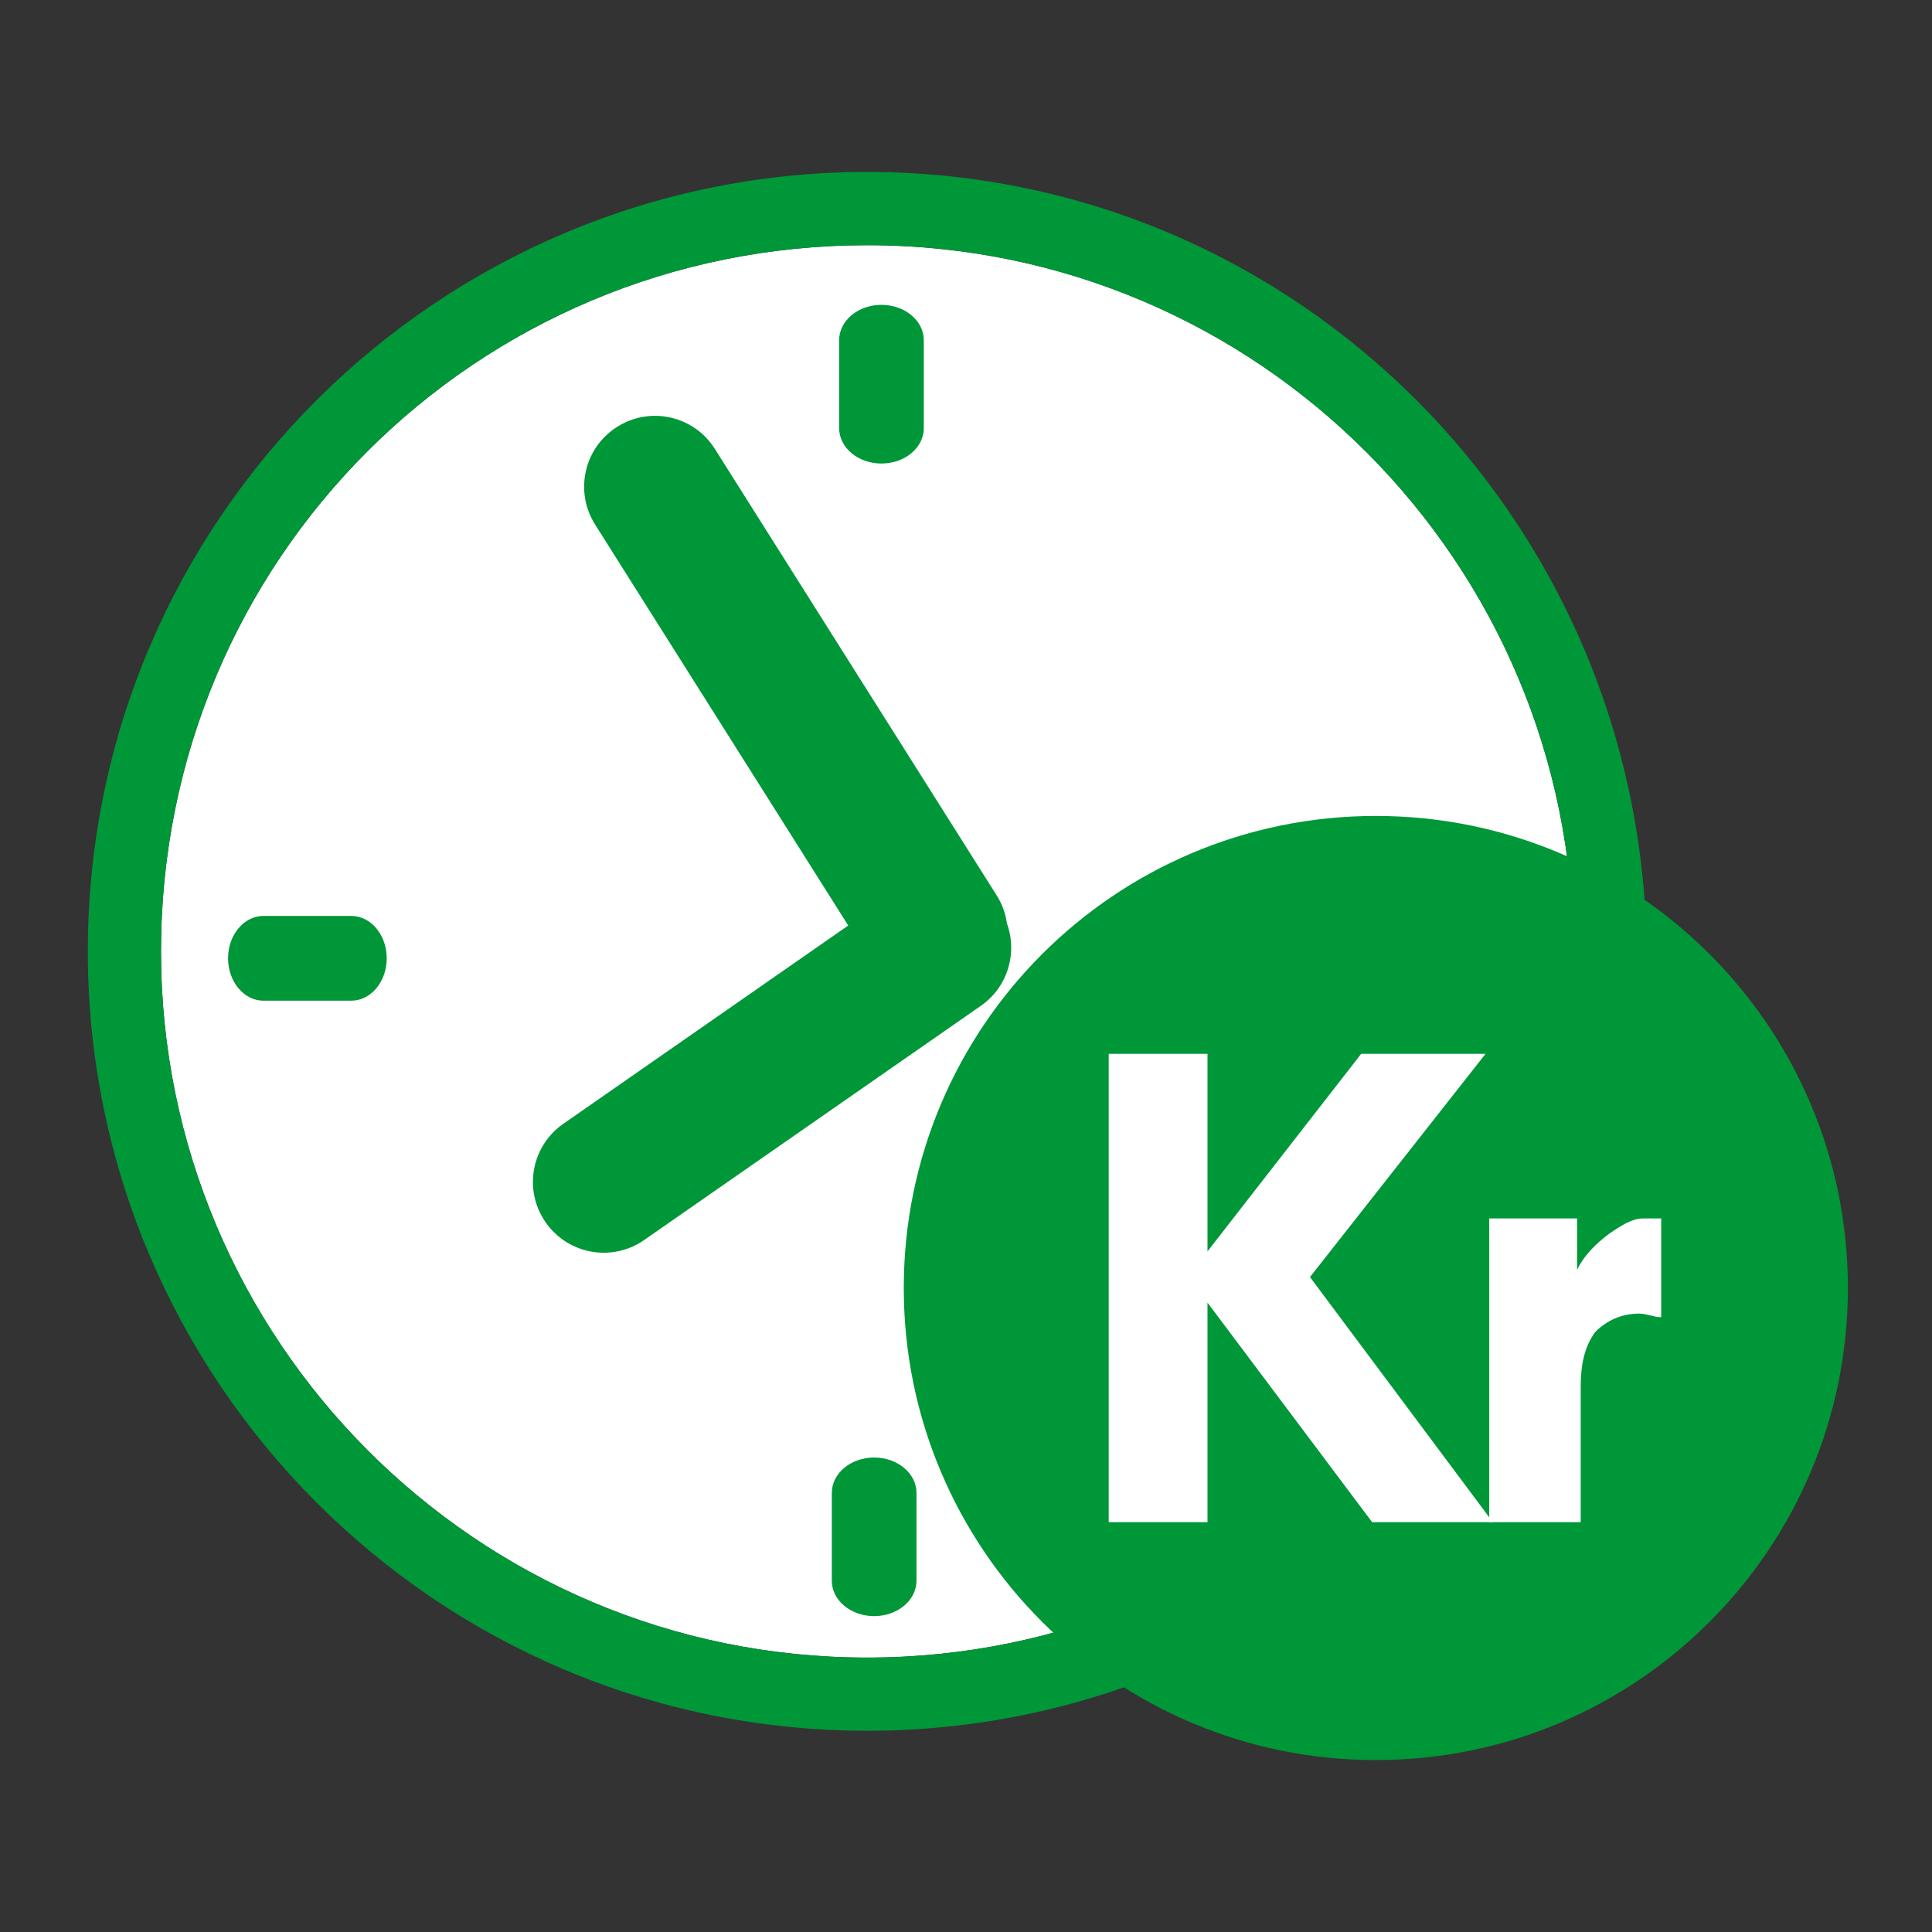 <svg xmlns="http://www.w3.org/2000/svg" width="24" height="24" viewBox="0 0 24 24">
  <rect x="0" y="0" width="24" height="24" fill="#333333" stroke="none"/>
  <g fill="none" fill-rule="evenodd" transform="translate(1 2)">
    <path fill="#FFF" d="M9.773,1.046 C14.636,1.046 18.545,5 18.545,9.818 C18.545,14.682 14.591,18.591 9.773,18.591 C4.909,18.591 1,14.636 1,9.818 C1,4.955 4.909,1.046 9.773,1.046"/>
    <path fill="#009739" d="M9.773,0.136 C15.091,0.136 19.409,4.455 19.455,9.818 C19.455,15.182 15.091,19.5 9.773,19.5 C4.409,19.5 0.091,15.136 0.091,9.818 C0.091,4.455 4.455,0.136 9.773,0.136 Z M9.773,1.046 C4.909,1.046 1,4.955 1,9.818 C1,14.636 4.909,18.591 9.773,18.591 C14.591,18.591 18.545,14.682 18.545,9.818 C18.545,5 14.636,1.046 9.773,1.046 Z M11.508,9.47 C11.642,9.837 11.52,10.262 11.184,10.495 L7.002,13.404 C6.603,13.682 6.055,13.583 5.778,13.184 C5.5,12.785 5.599,12.237 5.998,11.96 L9.537,9.497 L6.392,4.515 C6.133,4.104 6.256,3.561 6.667,3.302 C7.078,3.042 7.621,3.165 7.88,3.576 L11.38,9.121 C11.45,9.231 11.492,9.35 11.508,9.47 Z M2.273,10.431 C2.03,10.431 1.833,10.195 1.833,9.904 C1.833,9.614 2.03,9.378 2.273,9.378 L3.364,9.378 C3.607,9.378 3.804,9.614 3.804,9.904 C3.804,10.195 3.607,10.431 3.364,10.431 L2.273,10.431 Z M10.476,3.318 C10.476,3.561 10.241,3.758 9.95,3.758 C9.659,3.758 9.424,3.561 9.424,3.318 L9.424,2.227 C9.424,1.984 9.659,1.787 9.95,1.787 C10.241,1.787 10.476,1.984 10.476,2.227 L10.476,3.318 Z M10.385,17.636 C10.385,17.879 10.15,18.076 9.859,18.076 C9.568,18.076 9.333,17.879 9.333,17.636 L9.333,16.546 C9.333,16.303 9.568,16.106 9.859,16.106 C10.15,16.106 10.385,16.303 10.385,16.546 L10.385,17.636 Z"/>
    <path fill="#009739" d="M16.091,8.136 C19.33,8.136 21.955,10.761 21.955,14 C21.955,17.238 19.33,19.864 16.091,19.864 C12.852,19.864 10.227,17.238 10.227,14 C10.227,10.761 12.852,8.136 16.091,8.136"/>
    <polygon fill="#FFF" points="12.773 11.091 14 11.091 14 13.545 15.909 11.091 17.454 11.091 15.273 13.864 17.545 16.909 16.045 16.909 14 14.182 14 16.909 12.773 16.909"/>
    <path fill="#FFF" d="M18.591,13.227 L18.591,13.772 C18.682,13.591 18.818,13.454 19,13.318 C19.136,13.227 19.273,13.136 19.409,13.136 L19.636,13.136 L19.636,14.363 C19.546,14.363 19.455,14.318 19.364,14.318 C19.136,14.318 18.955,14.409 18.818,14.545 C18.682,14.727 18.636,14.955 18.636,15.227 L18.636,16.909 L17.5,16.909 L17.5,13.136 L18.591,13.136 L18.591,13.227 Z"/>
  </g>
</svg>
